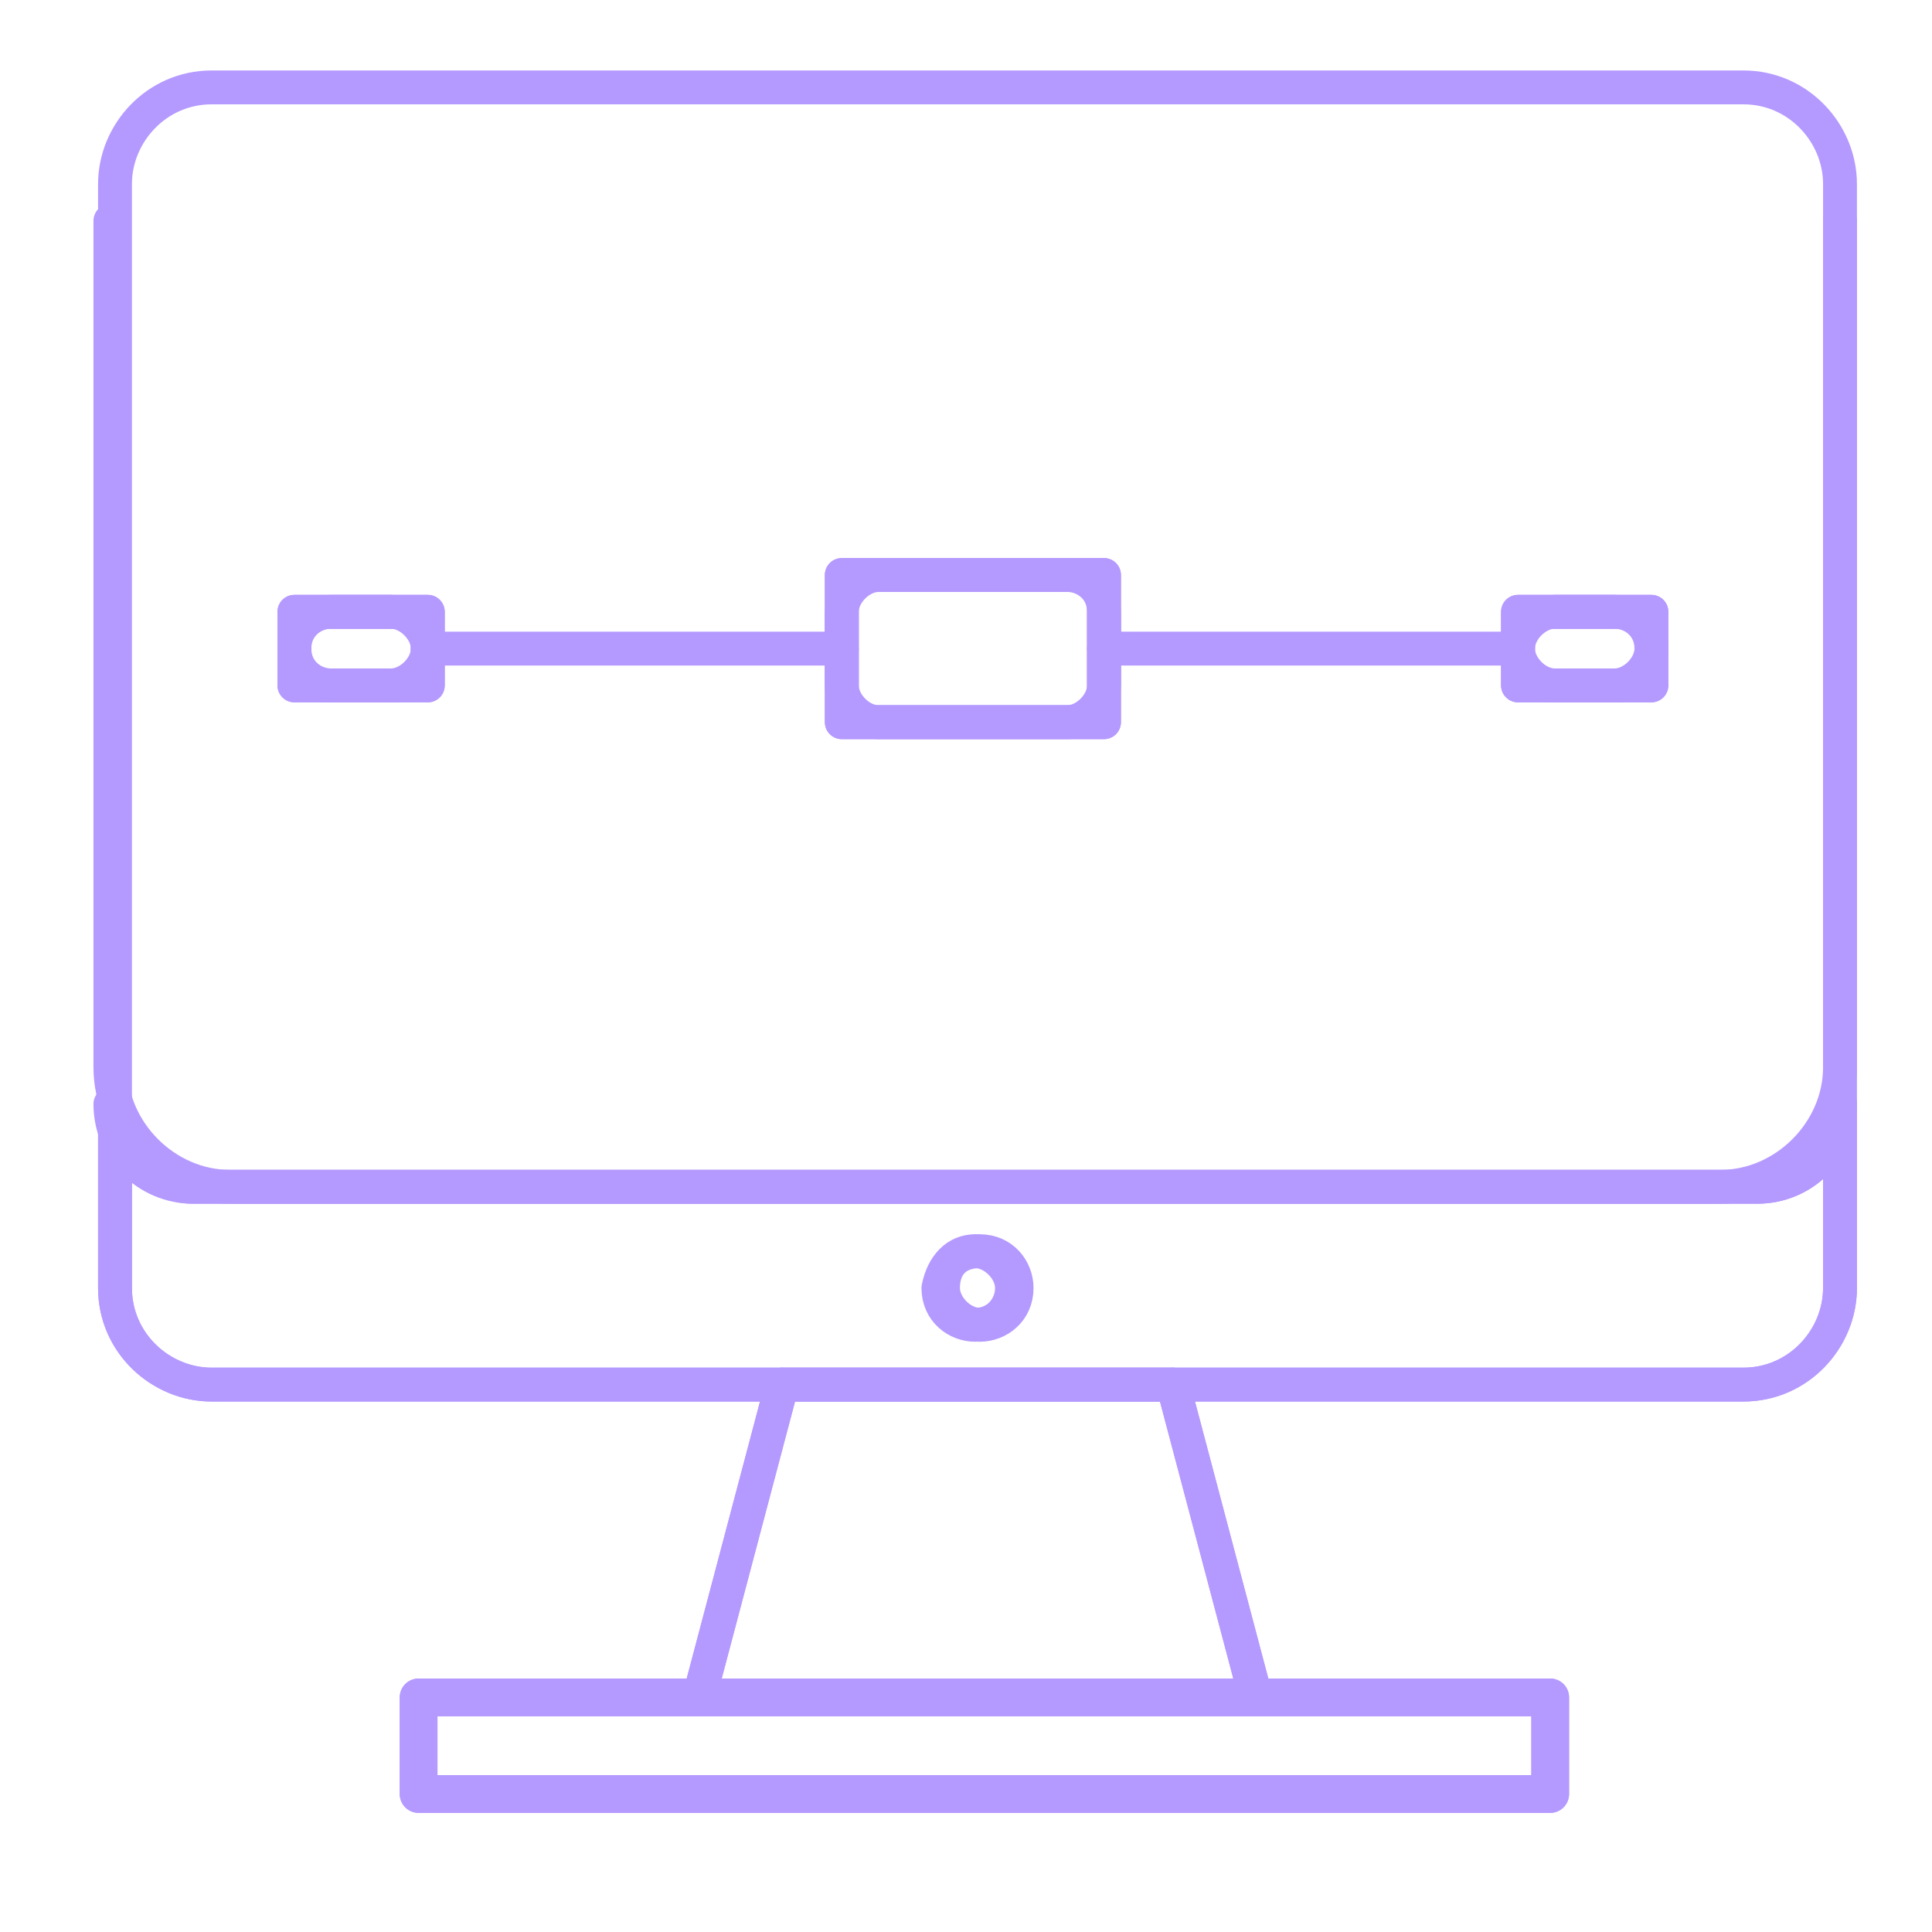 <?xml version="1.0" encoding="utf-8"?>
<!-- Generator: Adobe Illustrator 26.0.3, SVG Export Plug-In . SVG Version: 6.00 Build 0)  -->
<svg version="1.1" id="Ebene_1" xmlns="http://www.w3.org/2000/svg" xmlns:xlink="http://www.w3.org/1999/xlink" x="0px" y="0px"
	 viewBox="0 0 42 42" style="enable-background:new 0 0 42 42;" xml:space="preserve">
<style type="text/css">
	.st0{fill:none;stroke:#B499FF;stroke-width:0.82;stroke-linecap:round;stroke-linejoin:round;stroke-miterlimit:10;}
	.st1{fill:none;stroke:#B499FF;stroke-width:0.736;stroke-linecap:round;stroke-linejoin:round;stroke-miterlimit:10;}
	.st2{fill:none;stroke:#B499FF;stroke-width:0.736;stroke-linecap:round;stroke-linejoin:round;stroke-miterlimit:2.613;}
	.st3{fill:none;stroke:#B499FF;stroke-width:0.82;stroke-linecap:round;stroke-linejoin:round;stroke-miterlimit:2.613;}
</style>
<g>
	<polygon class="st0" points="9.1,36.9 13.9,36.9 28.9,36.9 33.7,36.9 33.7,39 9.1,39 	"/>
	<polygon class="st1" points="25.5,30.1 27.3,36.9 15.2,36.9 17,30.1 	"/>
	<path class="st1" d="M4.2,25.8h34c1,0,1.8-0.8,1.8-1.8v4c0,1.1-0.9,2.1-2.1,2.1H25.5H17h-3.6H4.6c-1.1,0-2.1-0.9-2.1-2.1v-4
		C2.5,25,3.3,25.8,4.2,25.8z M20.5,28c0,0.4,0.4,0.8,0.8,0.8c0.4,0,0.8-0.3,0.8-0.8c0-0.4-0.3-0.8-0.8-0.8
		C20.8,27.2,20.5,27.5,20.5,28z"/>
	<polygon class="st1" points="9.3,13.3 9.3,14.1 9.3,14.9 6.4,14.9 6.4,13.3 	"/>
	<polygon class="st1" points="24,12.5 24,14.1 24,15.7 18.3,15.7 18.3,12.5 	"/>
	<polygon class="st1" points="33,13.3 35.9,13.3 35.9,14.9 33,14.9 33,14.1 	"/>
	<path class="st1" d="M6.4,14.1L6.4,14.1c0,0.5,0.4,0.8,0.8,0.8h1.3c0.4,0,0.8-0.4,0.8-0.8v0v0c0-0.4-0.4-0.8-0.8-0.8H7.2
		C6.8,13.3,6.4,13.6,6.4,14.1z"/>
	<path class="st1" d="M35.1,13.3h-1.3c-0.4,0-0.8,0.4-0.8,0.8v0v0c0,0.4,0.4,0.8,0.8,0.8h1.3c0.4,0,0.8-0.4,0.8-0.8v0
		C35.9,13.6,35.5,13.3,35.1,13.3z"/>
	<path class="st1" d="M23.2,12.5h-4.1c-0.4,0-0.8,0.4-0.8,0.8v1.6c0,0.4,0.4,0.8,0.8,0.8h4.1c0.4,0,0.8-0.4,0.8-0.8v-0.8v-0.8
		C24,12.8,23.6,12.5,23.2,12.5z"/>
	<path class="st1" d="M40,4.8v18.4c0,1.4-1.2,2.6-2.6,2.6H5c-1.4,0-2.6-1.2-2.6-2.6V4.8"/>
	<path class="st2" d="M17,30.1h-3.6H4.6c-1.1,0-2.1-0.9-2.1-2.1v-4V4c0-1.1,0.9-2.1,2.1-2.1H14h23.9C39.1,1.9,40,2.9,40,4v20v4
		c0,1.1-0.9,2.1-2.1,2.1H25.5"/>
	<path class="st2" d="M40,24c0,1-0.8,1.8-1.8,1.8h-34c-1,0-1.8-0.8-1.8-1.8"/>
	<polyline class="st2" points="15.2,36.9 17,30.1 25.5,30.1 27.3,36.9 	"/>
	<path class="st2" d="M21.2,27.2c0.4,0,0.8,0.4,0.8,0.8c0,0.4-0.3,0.8-0.8,0.8c-0.4,0-0.8-0.3-0.8-0.8
		C20.5,27.5,20.8,27.2,21.2,27.2z"/>
	<polygon class="st3" points="28.9,36.9 33.7,36.9 33.7,39 9.1,39 9.1,36.9 13.9,36.9 	"/>
	<polygon class="st2" points="18.3,12.5 24,12.5 24,14.1 24,15.7 18.3,15.7 	"/>
	<polygon class="st2" points="33,13.3 35.9,13.3 35.9,14.9 33,14.9 33,14.1 	"/>
	<line class="st2" x1="24" y1="14.1" x2="33" y2="14.1"/>
	<polygon class="st2" points="9.3,13.3 6.4,13.3 6.4,14.9 9.3,14.9 9.3,14.1 	"/>
	<line class="st2" x1="18.3" y1="14.1" x2="9.3" y2="14.1"/>
</g>
</svg>
